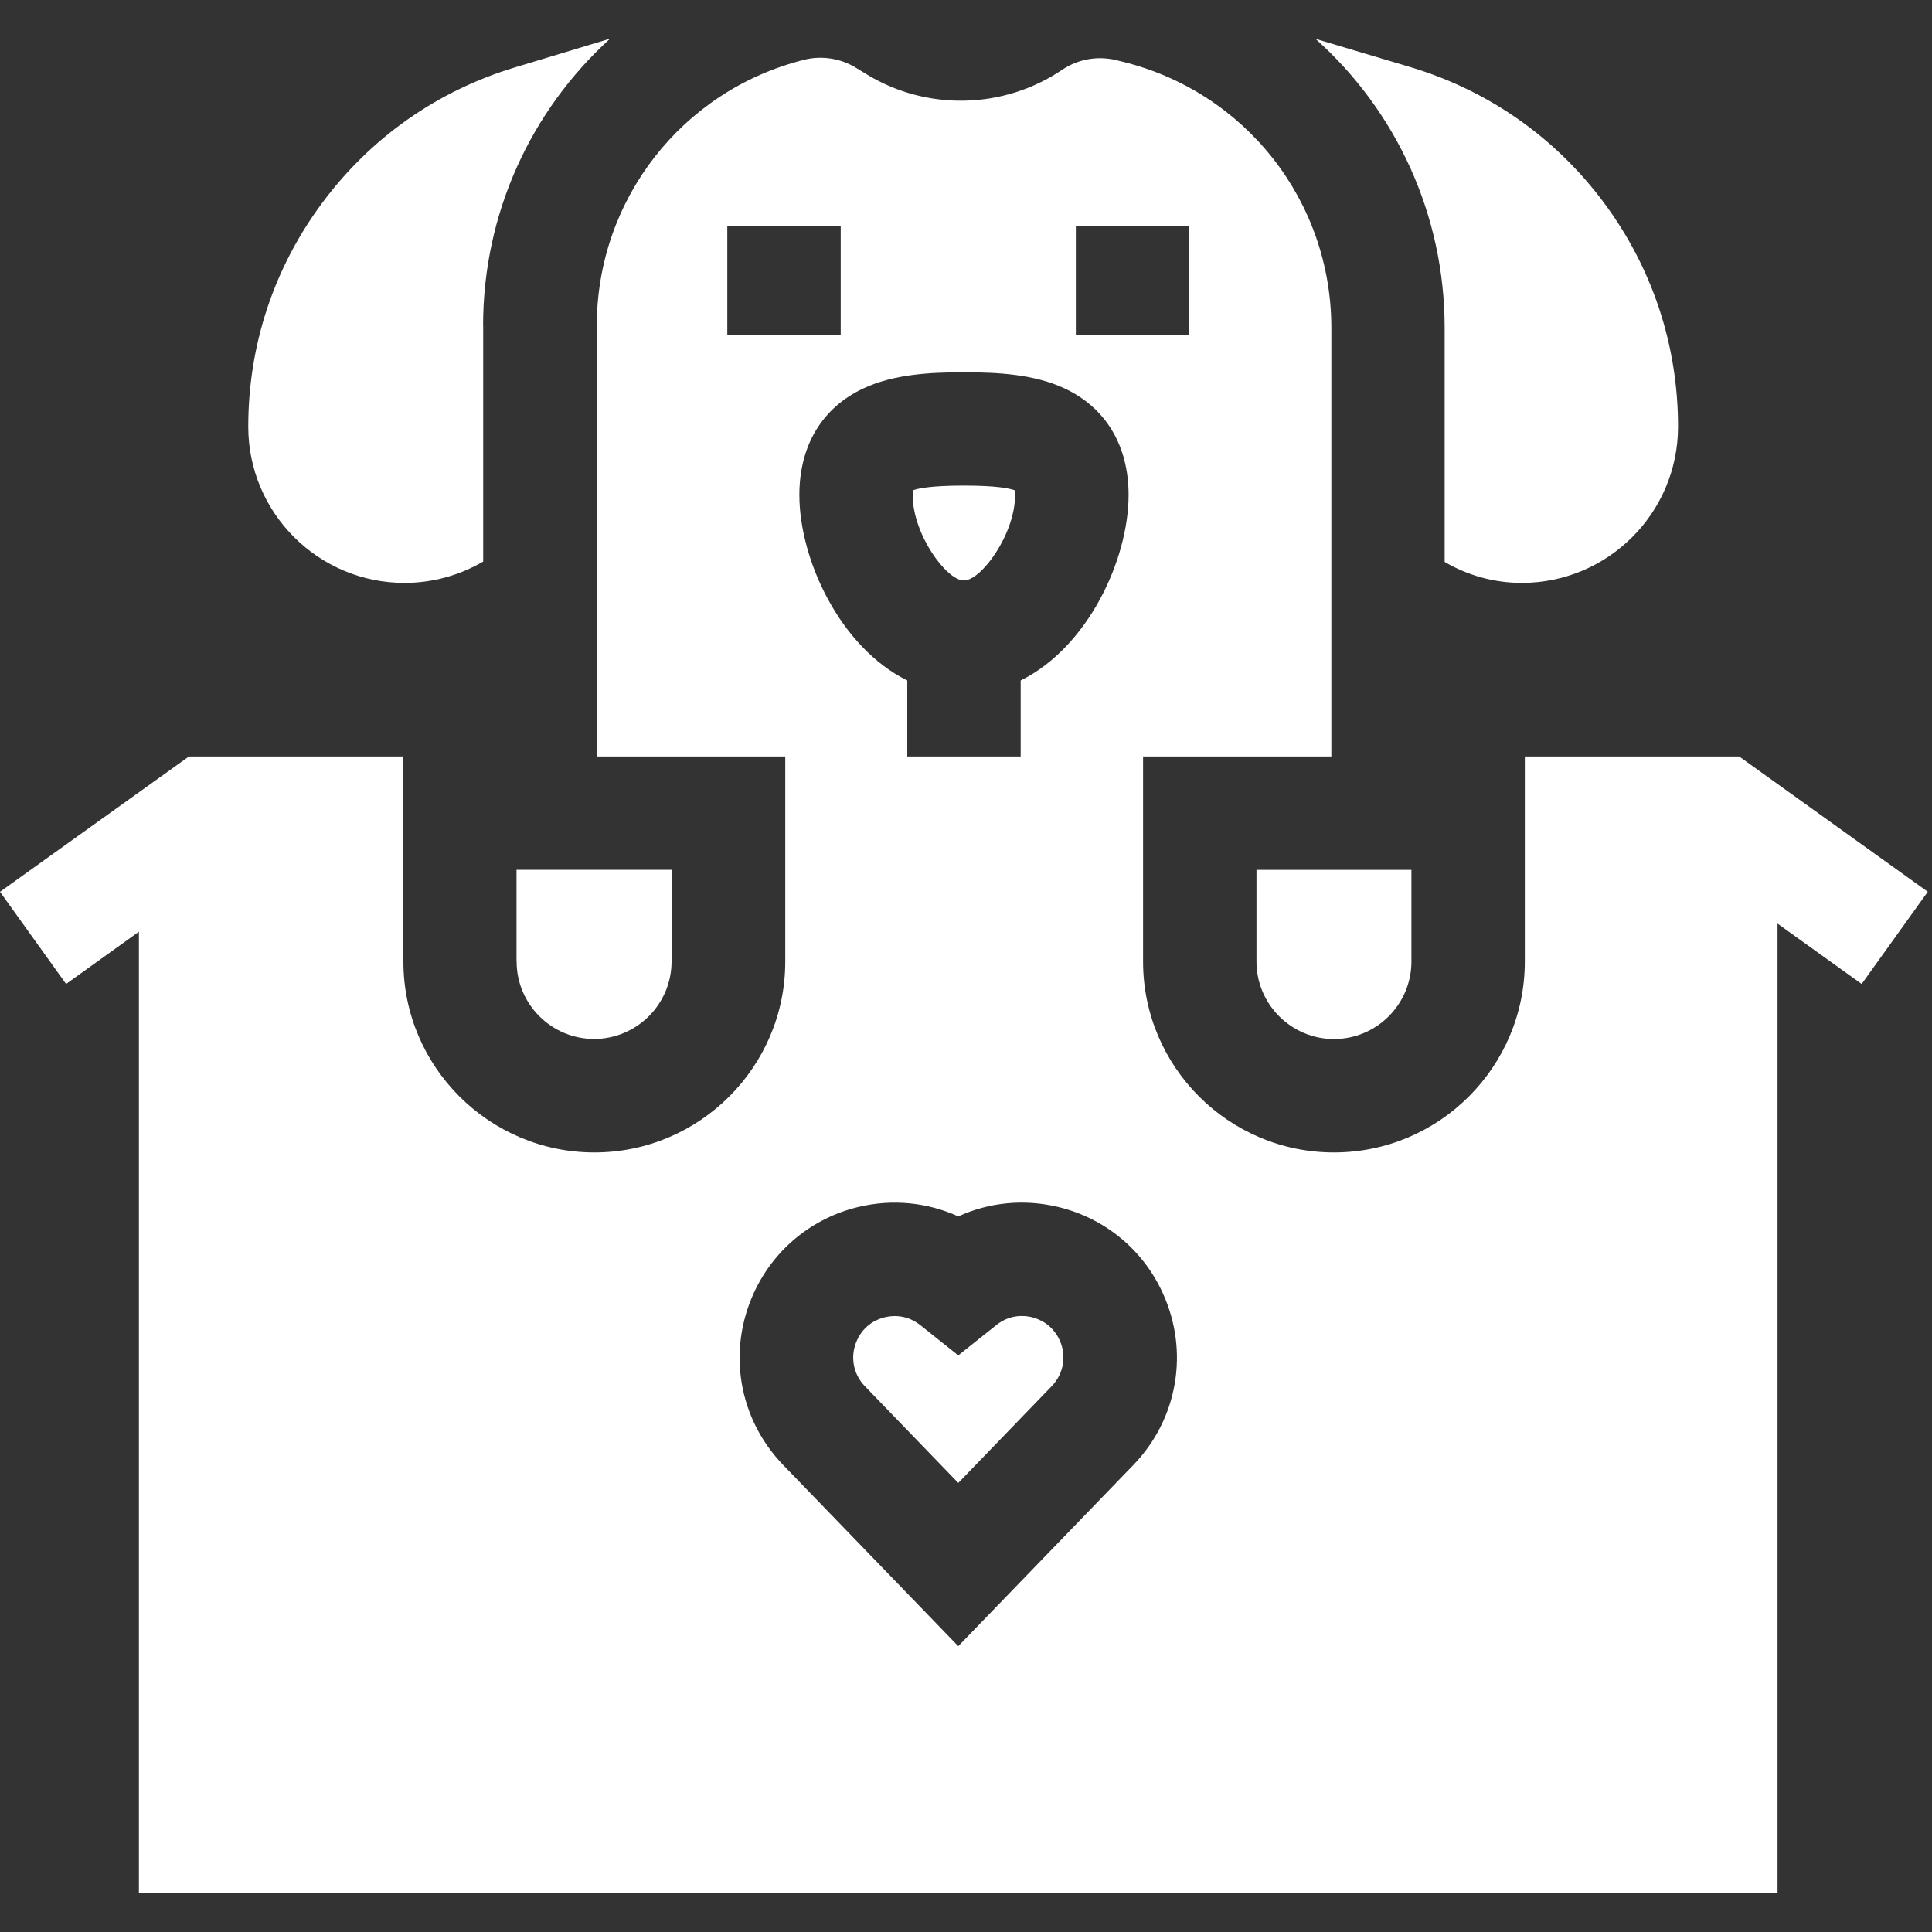 <?xml version="1.0" encoding="UTF-8"?>
<svg xmlns="http://www.w3.org/2000/svg" id="Layer_1" data-name="Layer 1" viewBox="0 0 200 200">
  <rect x="0" y="0" width="200" height="200" fill="#333333" stroke="none"/>
  <defs>
    <style>
      .cls-1 {
        fill: #fff;
        stroke-width: 0px;
      }
    </style>
  </defs>
  <g id="dog">
    <g>
      <path id="XMLID_2" data-name="XMLID 2" class="cls-1" d="M50.01,33.7c0-11.63,4.98-22.29,13.15-29.7l-9.84,2.97c-8.05,2.43-14.95,7.28-19.96,14.03-5.02,6.75-7.66,14.76-7.66,23.17,0,8.92,7.25,16.17,16.17,16.17,2.97,0,5.75-.81,8.15-2.21v-24.43Z"></path>
      <path id="XMLID_3" data-name="XMLID 3" class="cls-1" d="M149.55,33.93v24.24c2.35,1.38,5.08,2.17,7.99,2.17,8.92,0,16.17-7.25,16.17-16.17,0-8.41-2.65-16.42-7.66-23.17-5.02-6.75-11.92-11.6-19.97-14.03l-9.9-2.95c8.3,7.41,13.37,18.15,13.37,29.92Z"></path>
      <path id="XMLID_4" data-name="XMLID 4" class="cls-1" d="M99.78,60.09c1.8,0,5.3-4.78,5.3-8.85,0-.21-.01-.36-.03-.48-.52-.2-1.86-.49-5.27-.49s-4.75.29-5.28.49c-.01.11-.02.27-.02.48,0,4.07,3.5,8.85,5.3,8.85Z"></path>
      <path id="XMLID_5" data-name="XMLID 5" class="cls-1" d="M99.2,153.51l9.68-10.02c1.23-1.28,1.55-3.14.81-4.76-.76-1.65-2.14-2.19-2.89-2.38-.76-.18-2.24-.31-3.66.82l-3.94,3.14-3.94-3.14c-.92-.73-1.87-.93-2.63-.93-.41,0-.76.06-1.02.12-.76.18-2.14.73-2.89,2.38-.74,1.61-.43,3.48.81,4.76l9.68,10.02Z"></path>
      <path id="XMLID_6" data-name="XMLID 6" class="cls-1" d="M146.11,90.05h-16.04v9.49c0,4.42,3.6,8.02,8.02,8.02s8.02-3.6,8.02-8.02v-9.49Z"></path>
      <path id="XMLID_7" data-name="XMLID 7" class="cls-1" d="M53.48,99.53c0,4.42,3.6,8.02,8.02,8.02s8.02-3.6,8.02-8.02v-9.49h-16.05v9.49Z"></path>
      <path id="XMLID_8" data-name="XMLID 8" class="cls-1" d="M199.57,92.32l-19.53-14.01h-22.19v21.23c0,10.9-8.86,19.76-19.76,19.76s-19.76-8.87-19.76-19.76v-21.23h19.49v-44.37c0-13.14-8.92-24.47-21.68-27.57h0l-.61-.15c-1.91-.46-3.94-.1-5.57,1-6.08,4.11-14.05,4.28-20.3.44l-1.06-.65c-1.6-.98-3.56-1.28-5.37-.82-12.63,3.17-21.45,14.49-21.45,27.51v44.61h19.51v21.23c0,10.9-8.87,19.76-19.76,19.76s-19.77-8.87-19.77-19.76v-21.23h-22.2L0,92.32l6.84,9.54,7.54-5.41v99.5h169.63v-100.34l8.71,6.25,6.84-9.54ZM111.37,23.43h11.74v11.22h-11.74v-11.22ZM75.29,34.65v-11.22h11.74v11.22h-11.74ZM82.75,51.24c0-5.13,2.37-9.06,6.67-11.05,3.12-1.45,6.83-1.65,10.37-1.65s7.24.2,10.37,1.65c4.3,1.99,6.67,5.92,6.67,11.05,0,6.68-4.21,15.77-11.17,19.2v7.87h-11.74v-7.87c-6.96-3.43-11.17-12.52-11.17-19.2ZM78.04,133.84c2.06-4.5,6.02-7.75,10.84-8.9,3.52-.84,7.12-.47,10.32.98,3.2-1.46,6.8-1.82,10.32-.98,4.82,1.15,8.78,4.39,10.84,8.9,2.77,6.04,1.58,13.04-3.04,17.82l-18.12,18.75-18.12-18.75c-4.62-4.78-5.81-11.77-3.04-17.82Z"></path>
    </g>
  </g>
</svg>
